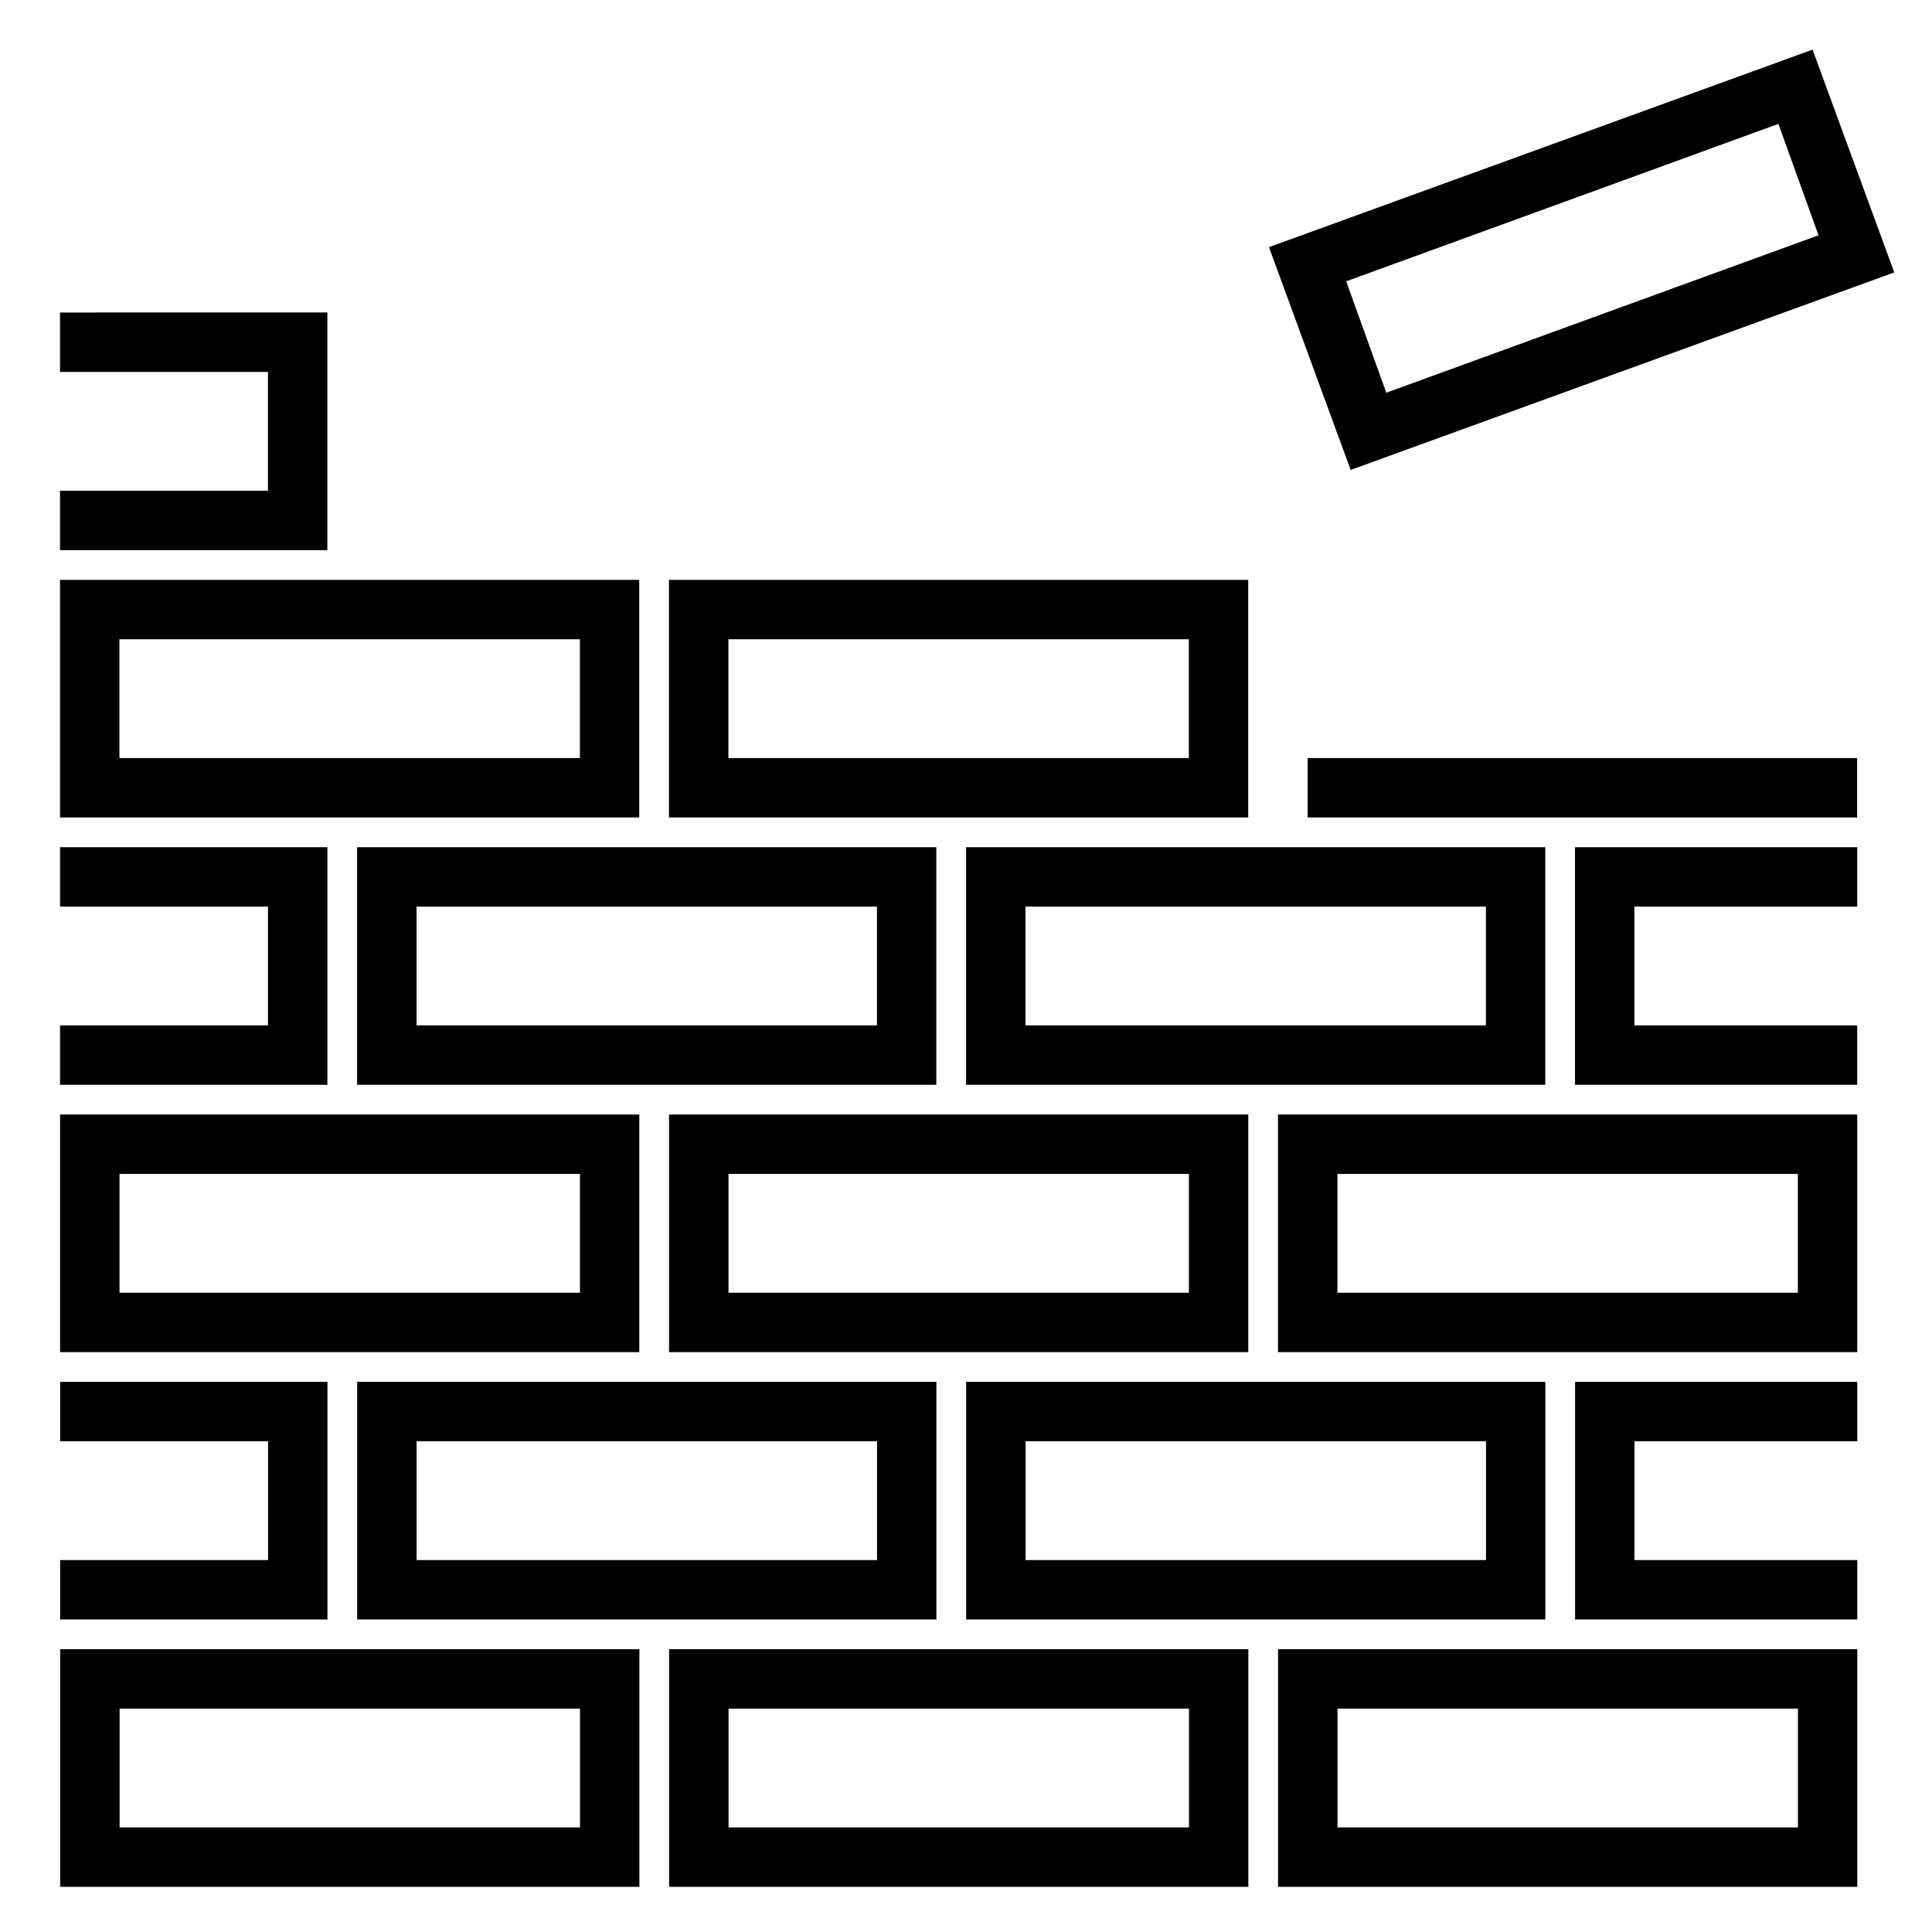 <?xml version="1.0" encoding="UTF-8"?>
<!-- Uploaded to: ICON Repo, www.svgrepo.com, Generator: ICON Repo Mixer Tools -->
<svg fill="#000000" width="800px" height="800px" version="1.1" viewBox="144 144 512 512" xmlns="http://www.w3.org/2000/svg">
 <path d="m624.35 157.15-144.06 52.344 21.648 59.043 144.06-52.344zm-9.055 19.68 10.629 29.523-114.54 41.719-10.633-29.52zm-455.39 49.984v15.746h55.105v31.488h-55.105v15.742h70.848v-62.977zm0 70.852v62.973h153.5v-62.973zm161.38 0v62.973h153.5v-62.973zm-145.63 15.742h122.02v31.488h-122.02zm161.38 0h122.02v31.488h-122.02zm153.5 31.488v15.742h145.63v-15.742zm-330.62 23.617v15.742h55.105v31.488h-55.105v15.746h70.848v-62.977zm78.719 0v62.977h153.5v-62.977zm161.38 0v62.977h153.5v-62.977zm161.38 0v62.977h74.785v-15.746h-59.043v-31.488h59.043v-15.742zm-307.01 15.742h122.02v31.488h-122.02zm161.38 0h122.02v31.488h-122.02zm-255.84 55.105v62.977h153.5v-62.977zm161.38 0v62.977h153.5v-62.977zm161.38 0v62.977h153.5v-62.977zm-307.01 15.742h122.02v31.488h-122.02zm161.38 0h122.02v31.488h-122.02zm161.38 0h122.02v31.488h-122.02zm-338.5 55.105v15.742h55.105v31.488h-55.105v15.746h70.848v-62.977zm78.719 0v62.977h153.5v-62.977zm161.38 0v62.977h153.5v-62.977zm161.38 0v62.977h74.785v-15.746h-59.043v-31.488h59.043v-15.742zm-307.01 15.742h122.02v31.488h-122.02zm161.38 0h122.02v31.488h-122.02zm-255.84 55.105v62.977h153.5v-62.977zm161.38 0v62.977h153.5v-62.977zm161.38 0v62.977h153.5v-62.977zm-307.01 15.746h122.02v31.488h-122.02zm161.38 0h122.02v31.488h-122.02zm161.38 0h122.02v31.488h-122.02z"/>
</svg>